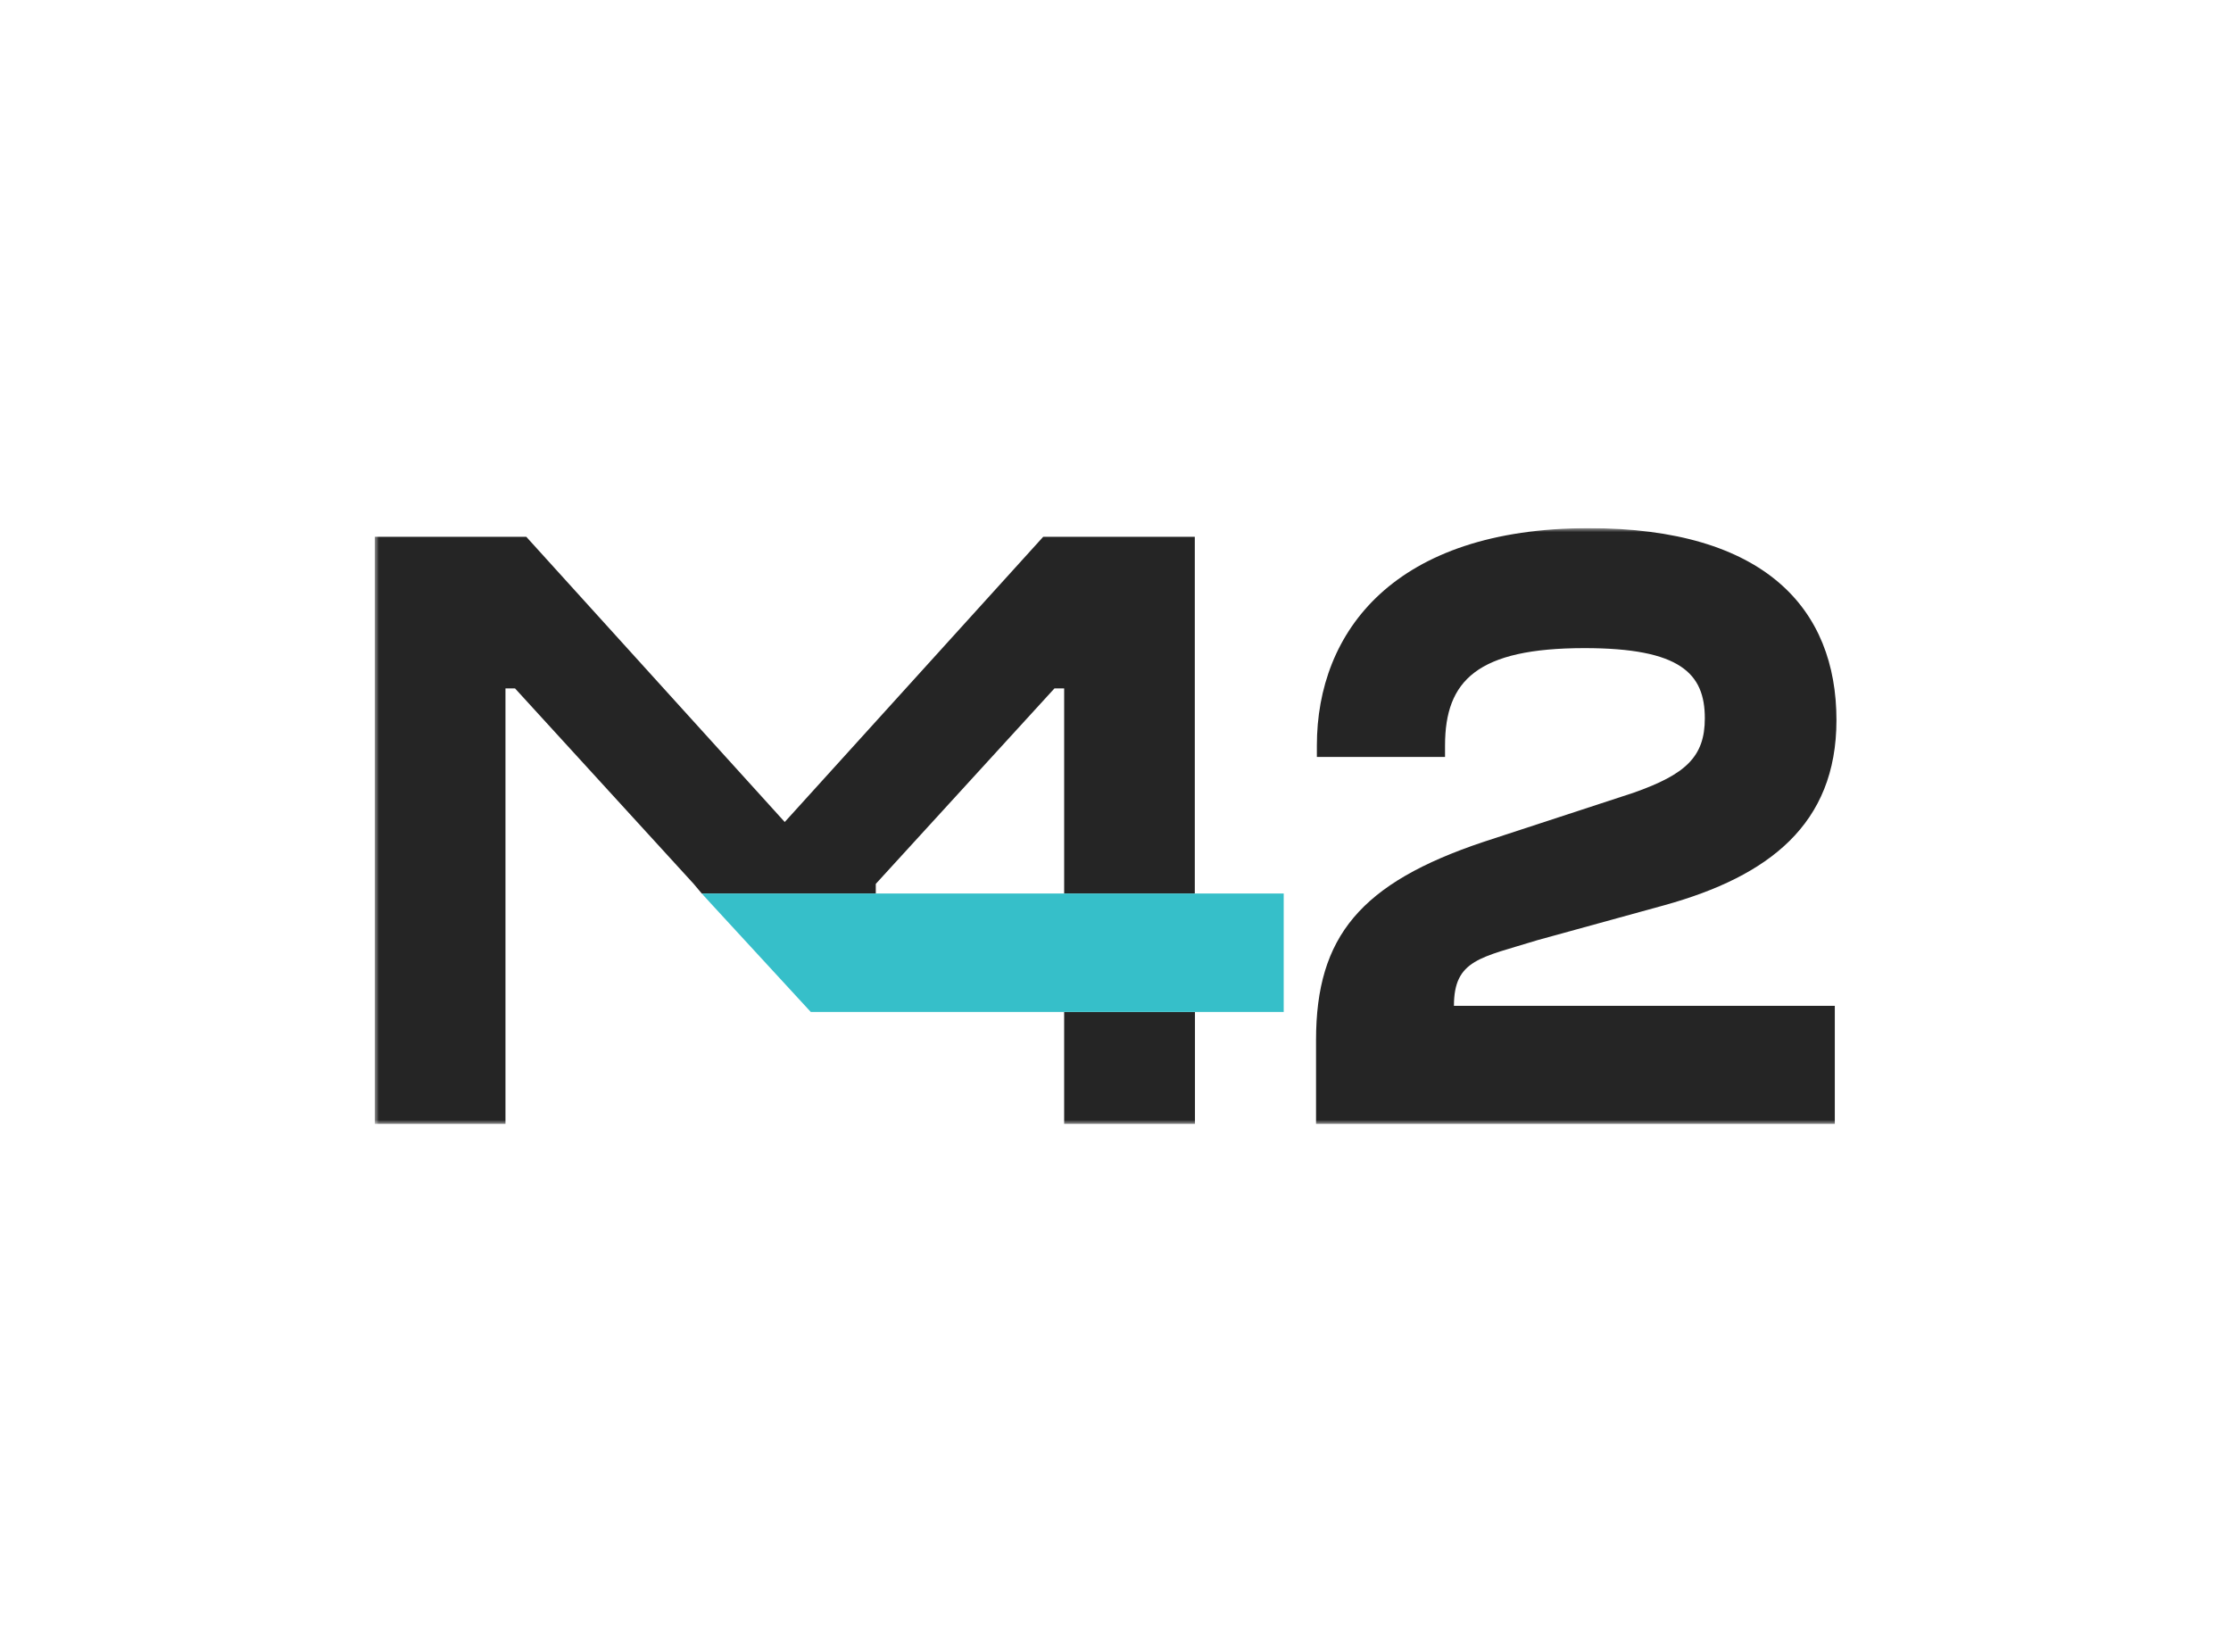 <svg width="262" height="194" viewBox="0 0 262 194" fill="none" xmlns="http://www.w3.org/2000/svg">
<g clip-path="url(#clip0_4932_39570)">
<mask id="mask0_4932_39570" style="mask-type:luminance" maskUnits="userSpaceOnUse" x="44" y="62" width="174" height="70">
<path d="M218 62H44V132H218V62Z" fill="white"/>
</mask>
<g mask="url(#mask0_4932_39570)">
<path d="M154.551 132V122.122C154.551 109.965 159.781 103.692 174.212 98.86L191.821 93.094C197.961 90.931 200.208 88.866 200.208 84.346C200.208 79.086 197.341 76.105 186.087 76.105C173.496 76.105 169.699 79.904 169.699 87.541V88.885H154.648V87.541C154.648 74.157 163.752 62.019 186.59 62.019C207.259 62.019 215.666 71.488 215.666 84.56C215.666 96.815 207.685 102.893 195.501 106.283L180.566 110.394C173.922 112.459 170.745 112.654 170.745 118.109H188.663H215.473V132H154.57H154.551Z" fill="#252525"/>
<path d="M102.849 103.789L123.828 80.839H124.971V104.92H140.313V63.032H122.511L92.156 96.523L61.802 63.032H44V104.92V118.83V132H59.361V118.83V104.92V80.839H60.485L81.463 103.789L82.413 104.92H102.849V103.789Z" fill="#252525"/>
<path d="M140.331 118.83H124.97V132H140.331V118.83Z" fill="#252525"/>
<path d="M140.313 104.92H124.952H102.85H82.413L83.479 106.088L95.217 118.83H124.952H140.313H150.754V104.92H140.313Z" fill="#36BFC9"/>
</g>
</g>
<defs>
<clipPath id="clip0_4932_39570">
<rect width="174" height="70" fill="white" transform="translate(44 62)"/>
</clipPath>
</defs>
</svg>
